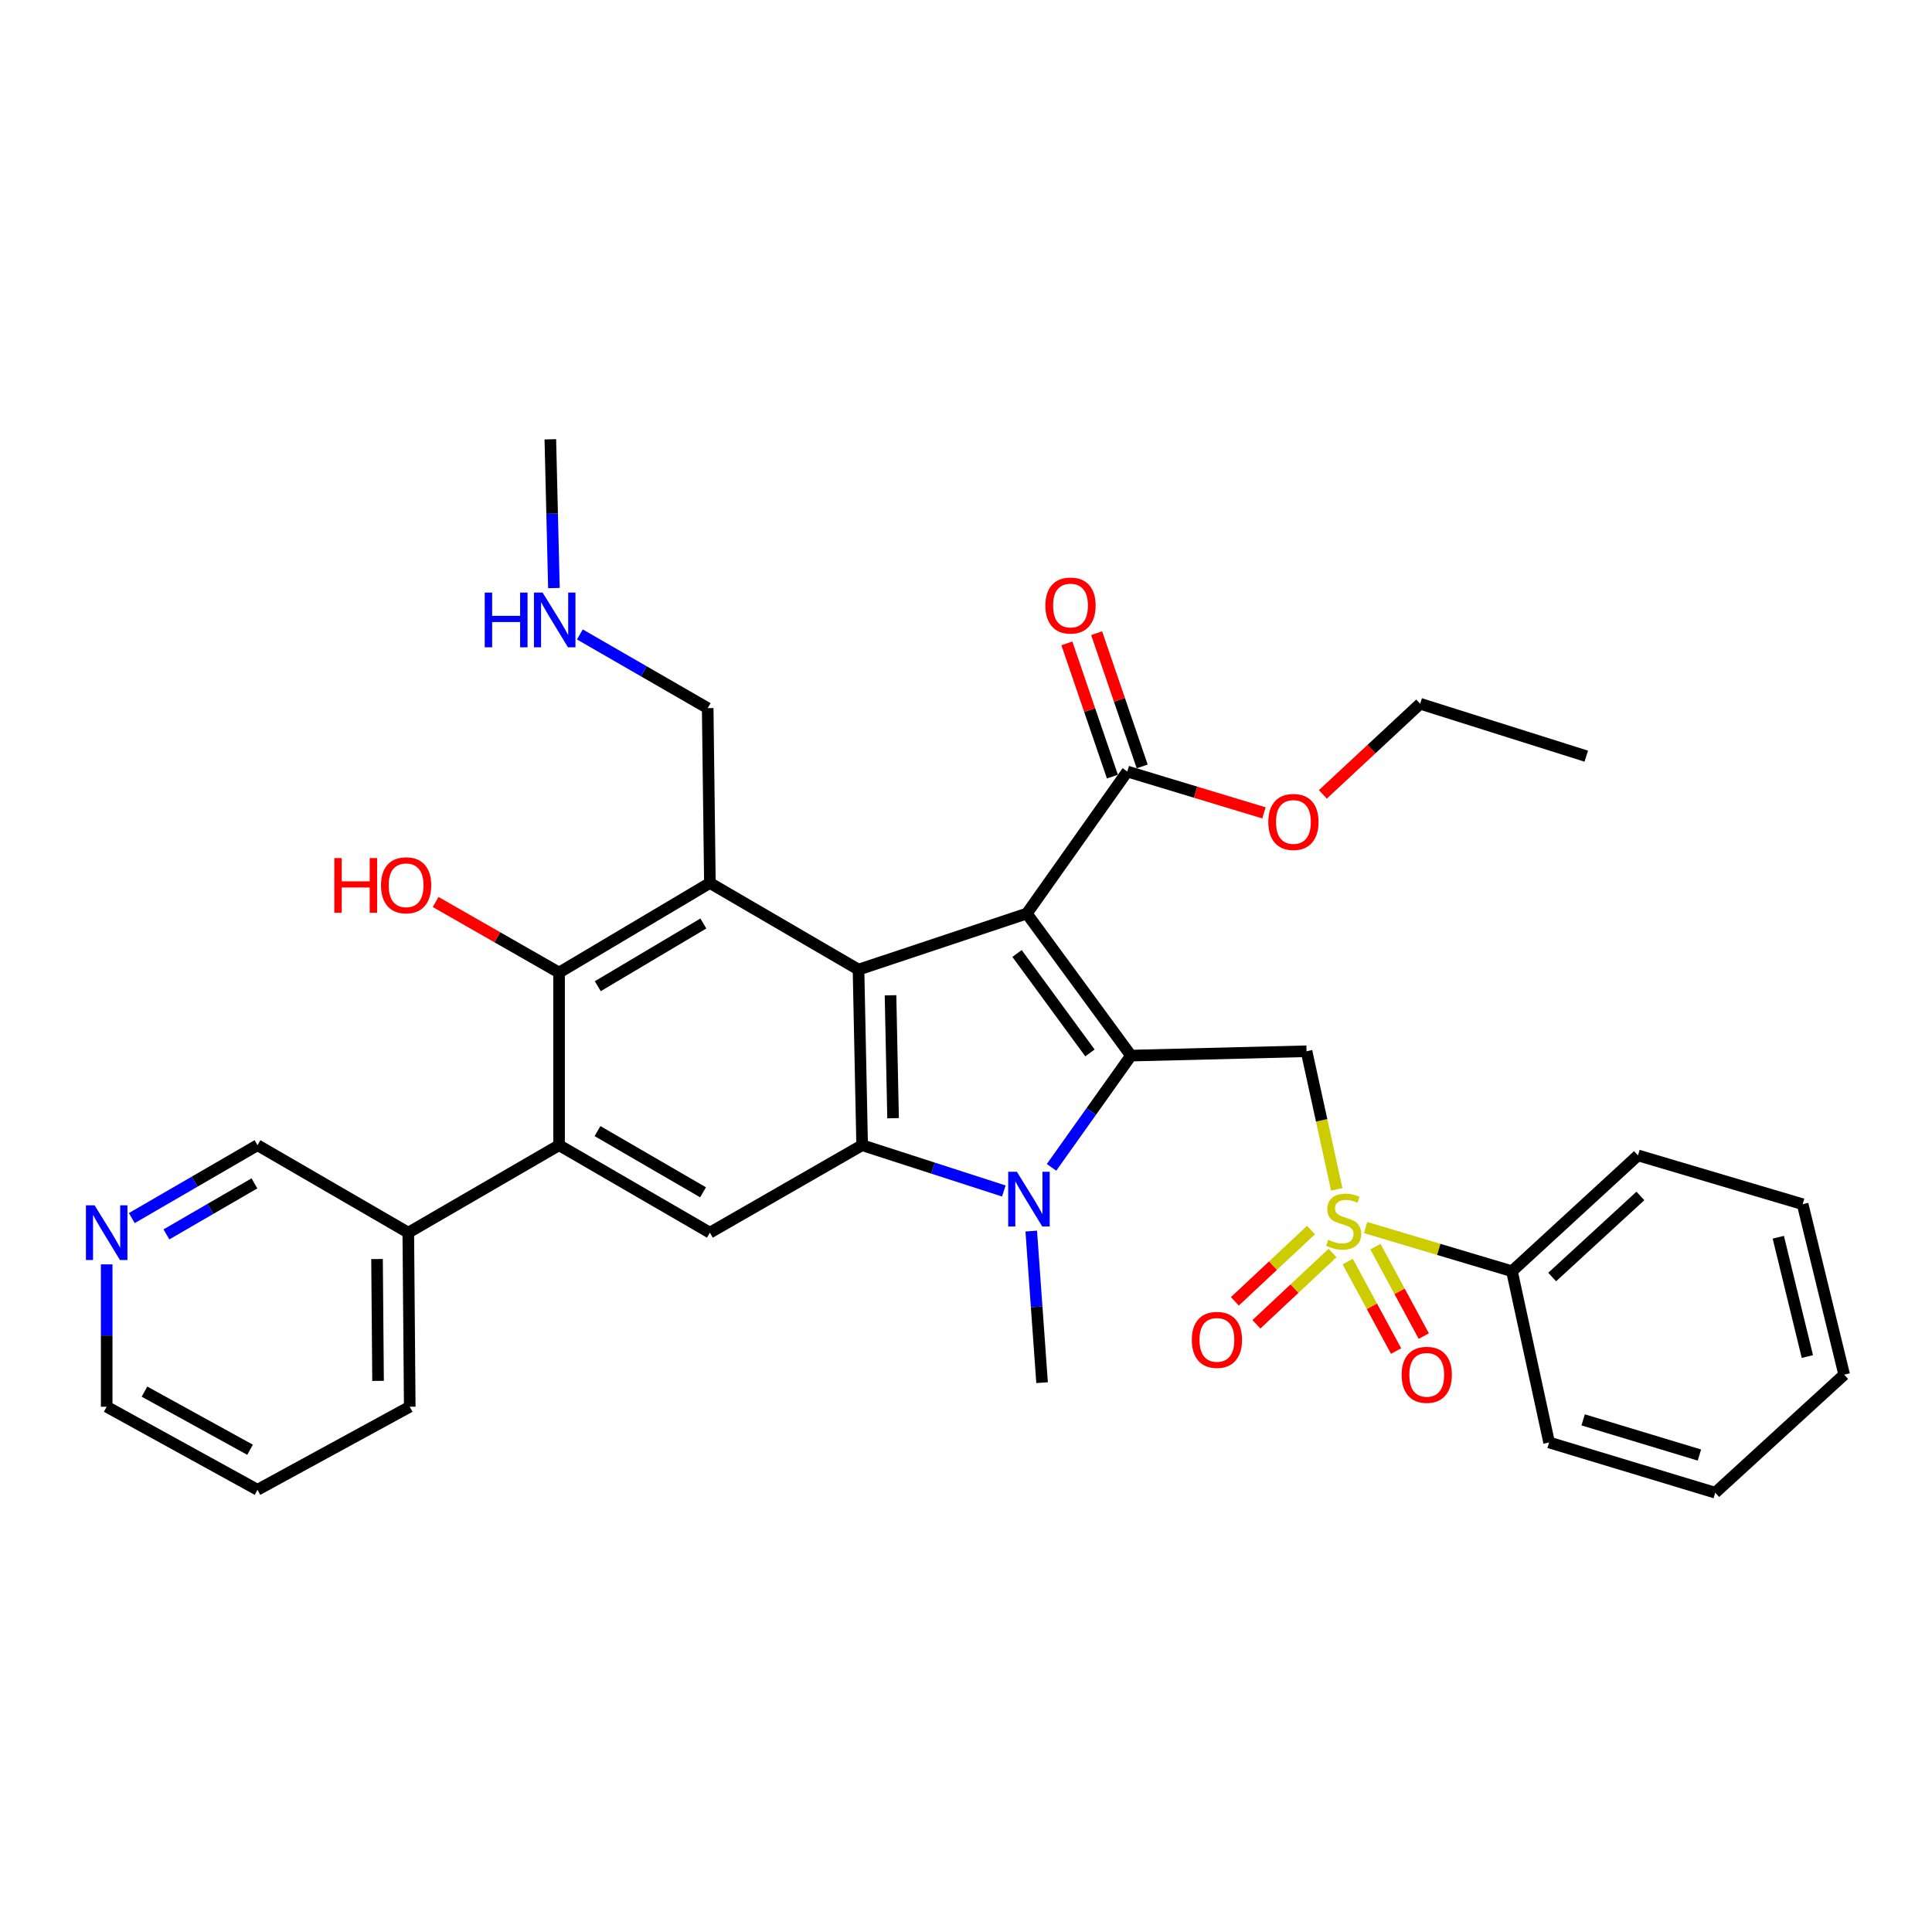 <?xml version='1.0' encoding='iso-8859-1'?>
<svg version='1.1' baseProfile='full'
              xmlns='http://www.w3.org/2000/svg'
                      xmlns:rdkit='http://www.rdkit.org/xml'
                      xmlns:xlink='http://www.w3.org/1999/xlink'
                  xml:space='preserve'
width='1000px' height='1000px' viewBox='0 0 1000 1000'>
<!-- END OF HEADER -->
<rect style='opacity:1.0;fill:#FFFFFF;stroke:none' width='1000' height='1000' x='0' y='0'> </rect>
<path class='bond-0' d='M 531.466,472.854 L 585.388,546.381' style='fill:none;fill-rule:evenodd;stroke:#000000;stroke-width:6px;stroke-linecap:butt;stroke-linejoin:miter;stroke-opacity:1' />
<path class='bond-0' d='M 526.416,493.518 L 564.161,544.987' style='fill:none;fill-rule:evenodd;stroke:#000000;stroke-width:6px;stroke-linecap:butt;stroke-linejoin:miter;stroke-opacity:1' />
<path class='bond-1' d='M 531.466,472.854 L 444.361,501.865' style='fill:none;fill-rule:evenodd;stroke:#000000;stroke-width:6px;stroke-linecap:butt;stroke-linejoin:miter;stroke-opacity:1' />
<path class='bond-10' d='M 531.466,472.854 L 583.487,399.335' style='fill:none;fill-rule:evenodd;stroke:#000000;stroke-width:6px;stroke-linecap:butt;stroke-linejoin:miter;stroke-opacity:1' />
<path class='bond-2' d='M 585.388,546.381 L 564.83,575.301' style='fill:none;fill-rule:evenodd;stroke:#000000;stroke-width:6px;stroke-linecap:butt;stroke-linejoin:miter;stroke-opacity:1' />
<path class='bond-2' d='M 564.83,575.301 L 544.273,604.222' style='fill:none;fill-rule:evenodd;stroke:#0000FF;stroke-width:6px;stroke-linecap:butt;stroke-linejoin:miter;stroke-opacity:1' />
<path class='bond-5' d='M 585.388,546.381 L 676.258,544.127' style='fill:none;fill-rule:evenodd;stroke:#000000;stroke-width:6px;stroke-linecap:butt;stroke-linejoin:miter;stroke-opacity:1' />
<path class='bond-4' d='M 444.361,501.865 L 446.244,592.753' style='fill:none;fill-rule:evenodd;stroke:#000000;stroke-width:6px;stroke-linecap:butt;stroke-linejoin:miter;stroke-opacity:1' />
<path class='bond-4' d='M 460.933,515.161 L 462.251,578.783' style='fill:none;fill-rule:evenodd;stroke:#000000;stroke-width:6px;stroke-linecap:butt;stroke-linejoin:miter;stroke-opacity:1' />
<path class='bond-6' d='M 444.361,501.865 L 367.439,457.031' style='fill:none;fill-rule:evenodd;stroke:#000000;stroke-width:6px;stroke-linecap:butt;stroke-linejoin:miter;stroke-opacity:1' />
<path class='bond-19' d='M 533.771,637.201 L 536.574,676.434' style='fill:none;fill-rule:evenodd;stroke:#0000FF;stroke-width:6px;stroke-linecap:butt;stroke-linejoin:miter;stroke-opacity:1' />
<path class='bond-19' d='M 536.574,676.434 L 539.378,715.667' style='fill:none;fill-rule:evenodd;stroke:#000000;stroke-width:6px;stroke-linecap:butt;stroke-linejoin:miter;stroke-opacity:1' />
<path class='bond-34' d='M 519.58,616.456 L 482.912,604.604' style='fill:none;fill-rule:evenodd;stroke:#0000FF;stroke-width:6px;stroke-linecap:butt;stroke-linejoin:miter;stroke-opacity:1' />
<path class='bond-34' d='M 482.912,604.604 L 446.244,592.753' style='fill:none;fill-rule:evenodd;stroke:#000000;stroke-width:6px;stroke-linecap:butt;stroke-linejoin:miter;stroke-opacity:1' />
<path class='bond-3' d='M 691.903,615.624 L 684.08,579.876' style='fill:none;fill-rule:evenodd;stroke:#CCCC00;stroke-width:6px;stroke-linecap:butt;stroke-linejoin:miter;stroke-opacity:1' />
<path class='bond-3' d='M 684.08,579.876 L 676.258,544.127' style='fill:none;fill-rule:evenodd;stroke:#000000;stroke-width:6px;stroke-linecap:butt;stroke-linejoin:miter;stroke-opacity:1' />
<path class='bond-11' d='M 678.588,636.655 L 658.878,655.114' style='fill:none;fill-rule:evenodd;stroke:#CCCC00;stroke-width:6px;stroke-linecap:butt;stroke-linejoin:miter;stroke-opacity:1' />
<path class='bond-11' d='M 658.878,655.114 L 639.167,673.574' style='fill:none;fill-rule:evenodd;stroke:#FF0000;stroke-width:6px;stroke-linecap:butt;stroke-linejoin:miter;stroke-opacity:1' />
<path class='bond-11' d='M 689.726,648.547 L 670.015,667.007' style='fill:none;fill-rule:evenodd;stroke:#CCCC00;stroke-width:6px;stroke-linecap:butt;stroke-linejoin:miter;stroke-opacity:1' />
<path class='bond-11' d='M 670.015,667.007 L 650.305,685.466' style='fill:none;fill-rule:evenodd;stroke:#FF0000;stroke-width:6px;stroke-linecap:butt;stroke-linejoin:miter;stroke-opacity:1' />
<path class='bond-12' d='M 697.584,653.007 L 710.099,676.155' style='fill:none;fill-rule:evenodd;stroke:#CCCC00;stroke-width:6px;stroke-linecap:butt;stroke-linejoin:miter;stroke-opacity:1' />
<path class='bond-12' d='M 710.099,676.155 L 722.613,699.303' style='fill:none;fill-rule:evenodd;stroke:#FF0000;stroke-width:6px;stroke-linecap:butt;stroke-linejoin:miter;stroke-opacity:1' />
<path class='bond-12' d='M 711.917,645.259 L 724.431,668.406' style='fill:none;fill-rule:evenodd;stroke:#CCCC00;stroke-width:6px;stroke-linecap:butt;stroke-linejoin:miter;stroke-opacity:1' />
<path class='bond-12' d='M 724.431,668.406 L 736.946,691.554' style='fill:none;fill-rule:evenodd;stroke:#FF0000;stroke-width:6px;stroke-linecap:butt;stroke-linejoin:miter;stroke-opacity:1' />
<path class='bond-13' d='M 706.837,635.381 L 744.713,646.685' style='fill:none;fill-rule:evenodd;stroke:#CCCC00;stroke-width:6px;stroke-linecap:butt;stroke-linejoin:miter;stroke-opacity:1' />
<path class='bond-13' d='M 744.713,646.685 L 782.589,657.989' style='fill:none;fill-rule:evenodd;stroke:#000000;stroke-width:6px;stroke-linecap:butt;stroke-linejoin:miter;stroke-opacity:1' />
<path class='bond-9' d='M 446.244,592.753 L 367.439,638.021' style='fill:none;fill-rule:evenodd;stroke:#000000;stroke-width:6px;stroke-linecap:butt;stroke-linejoin:miter;stroke-opacity:1' />
<path class='bond-7' d='M 367.439,457.031 L 289.377,503.403' style='fill:none;fill-rule:evenodd;stroke:#000000;stroke-width:6px;stroke-linecap:butt;stroke-linejoin:miter;stroke-opacity:1' />
<path class='bond-7' d='M 364.051,477.995 L 309.408,510.456' style='fill:none;fill-rule:evenodd;stroke:#000000;stroke-width:6px;stroke-linecap:butt;stroke-linejoin:miter;stroke-opacity:1' />
<path class='bond-17' d='M 367.439,457.031 L 366.299,366.523' style='fill:none;fill-rule:evenodd;stroke:#000000;stroke-width:6px;stroke-linecap:butt;stroke-linejoin:miter;stroke-opacity:1' />
<path class='bond-8' d='M 289.377,503.403 L 289.377,592.753' style='fill:none;fill-rule:evenodd;stroke:#000000;stroke-width:6px;stroke-linecap:butt;stroke-linejoin:miter;stroke-opacity:1' />
<path class='bond-18' d='M 289.377,503.403 L 257.429,485.138' style='fill:none;fill-rule:evenodd;stroke:#000000;stroke-width:6px;stroke-linecap:butt;stroke-linejoin:miter;stroke-opacity:1' />
<path class='bond-18' d='M 257.429,485.138 L 225.481,466.872' style='fill:none;fill-rule:evenodd;stroke:#FF0000;stroke-width:6px;stroke-linecap:butt;stroke-linejoin:miter;stroke-opacity:1' />
<path class='bond-14' d='M 289.377,592.753 L 211.333,638.021' style='fill:none;fill-rule:evenodd;stroke:#000000;stroke-width:6px;stroke-linecap:butt;stroke-linejoin:miter;stroke-opacity:1' />
<path class='bond-35' d='M 289.377,592.753 L 367.439,638.021' style='fill:none;fill-rule:evenodd;stroke:#000000;stroke-width:6px;stroke-linecap:butt;stroke-linejoin:miter;stroke-opacity:1' />
<path class='bond-35' d='M 309.26,585.449 L 363.903,617.136' style='fill:none;fill-rule:evenodd;stroke:#000000;stroke-width:6px;stroke-linecap:butt;stroke-linejoin:miter;stroke-opacity:1' />
<path class='bond-15' d='M 591.195,396.701 L 579.411,362.221' style='fill:none;fill-rule:evenodd;stroke:#000000;stroke-width:6px;stroke-linecap:butt;stroke-linejoin:miter;stroke-opacity:1' />
<path class='bond-15' d='M 579.411,362.221 L 567.626,327.741' style='fill:none;fill-rule:evenodd;stroke:#FF0000;stroke-width:6px;stroke-linecap:butt;stroke-linejoin:miter;stroke-opacity:1' />
<path class='bond-15' d='M 575.778,401.97 L 563.993,367.49' style='fill:none;fill-rule:evenodd;stroke:#000000;stroke-width:6px;stroke-linecap:butt;stroke-linejoin:miter;stroke-opacity:1' />
<path class='bond-15' d='M 563.993,367.49 L 552.208,333.01' style='fill:none;fill-rule:evenodd;stroke:#FF0000;stroke-width:6px;stroke-linecap:butt;stroke-linejoin:miter;stroke-opacity:1' />
<path class='bond-20' d='M 583.487,399.335 L 618.855,410.04' style='fill:none;fill-rule:evenodd;stroke:#000000;stroke-width:6px;stroke-linecap:butt;stroke-linejoin:miter;stroke-opacity:1' />
<path class='bond-20' d='M 618.855,410.04 L 654.224,420.745' style='fill:none;fill-rule:evenodd;stroke:#FF0000;stroke-width:6px;stroke-linecap:butt;stroke-linejoin:miter;stroke-opacity:1' />
<path class='bond-24' d='M 782.589,657.989 L 847.816,598.031' style='fill:none;fill-rule:evenodd;stroke:#000000;stroke-width:6px;stroke-linecap:butt;stroke-linejoin:miter;stroke-opacity:1' />
<path class='bond-24' d='M 803.4,660.991 L 849.059,619.02' style='fill:none;fill-rule:evenodd;stroke:#000000;stroke-width:6px;stroke-linecap:butt;stroke-linejoin:miter;stroke-opacity:1' />
<path class='bond-25' d='M 782.589,657.989 L 801.815,746.615' style='fill:none;fill-rule:evenodd;stroke:#000000;stroke-width:6px;stroke-linecap:butt;stroke-linejoin:miter;stroke-opacity:1' />
<path class='bond-22' d='M 211.333,638.021 L 133.279,592.753' style='fill:none;fill-rule:evenodd;stroke:#000000;stroke-width:6px;stroke-linecap:butt;stroke-linejoin:miter;stroke-opacity:1' />
<path class='bond-26' d='M 211.333,638.021 L 212.084,728.122' style='fill:none;fill-rule:evenodd;stroke:#000000;stroke-width:6px;stroke-linecap:butt;stroke-linejoin:miter;stroke-opacity:1' />
<path class='bond-26' d='M 195.153,651.672 L 195.679,714.743' style='fill:none;fill-rule:evenodd;stroke:#000000;stroke-width:6px;stroke-linecap:butt;stroke-linejoin:miter;stroke-opacity:1' />
<path class='bond-16' d='M 68.213,630.485 L 100.746,611.619' style='fill:none;fill-rule:evenodd;stroke:#0000FF;stroke-width:6px;stroke-linecap:butt;stroke-linejoin:miter;stroke-opacity:1' />
<path class='bond-16' d='M 100.746,611.619 L 133.279,592.753' style='fill:none;fill-rule:evenodd;stroke:#000000;stroke-width:6px;stroke-linecap:butt;stroke-linejoin:miter;stroke-opacity:1' />
<path class='bond-16' d='M 86.146,638.92 L 108.92,625.714' style='fill:none;fill-rule:evenodd;stroke:#0000FF;stroke-width:6px;stroke-linecap:butt;stroke-linejoin:miter;stroke-opacity:1' />
<path class='bond-16' d='M 108.92,625.714 L 131.693,612.508' style='fill:none;fill-rule:evenodd;stroke:#000000;stroke-width:6px;stroke-linecap:butt;stroke-linejoin:miter;stroke-opacity:1' />
<path class='bond-37' d='M 55.217,654.434 L 55.217,691.278' style='fill:none;fill-rule:evenodd;stroke:#0000FF;stroke-width:6px;stroke-linecap:butt;stroke-linejoin:miter;stroke-opacity:1' />
<path class='bond-37' d='M 55.217,691.278 L 55.217,728.122' style='fill:none;fill-rule:evenodd;stroke:#000000;stroke-width:6px;stroke-linecap:butt;stroke-linejoin:miter;stroke-opacity:1' />
<path class='bond-21' d='M 366.299,366.523 L 333.219,347.457' style='fill:none;fill-rule:evenodd;stroke:#000000;stroke-width:6px;stroke-linecap:butt;stroke-linejoin:miter;stroke-opacity:1' />
<path class='bond-21' d='M 333.219,347.457 L 300.139,328.391' style='fill:none;fill-rule:evenodd;stroke:#0000FF;stroke-width:6px;stroke-linecap:butt;stroke-linejoin:miter;stroke-opacity:1' />
<path class='bond-28' d='M 684.711,411.165 L 709.894,387.712' style='fill:none;fill-rule:evenodd;stroke:#FF0000;stroke-width:6px;stroke-linecap:butt;stroke-linejoin:miter;stroke-opacity:1' />
<path class='bond-28' d='M 709.894,387.712 L 735.077,364.26' style='fill:none;fill-rule:evenodd;stroke:#000000;stroke-width:6px;stroke-linecap:butt;stroke-linejoin:miter;stroke-opacity:1' />
<path class='bond-27' d='M 286.715,304.386 L 285.783,265.882' style='fill:none;fill-rule:evenodd;stroke:#0000FF;stroke-width:6px;stroke-linecap:butt;stroke-linejoin:miter;stroke-opacity:1' />
<path class='bond-27' d='M 285.783,265.882 L 284.851,227.379' style='fill:none;fill-rule:evenodd;stroke:#000000;stroke-width:6px;stroke-linecap:butt;stroke-linejoin:miter;stroke-opacity:1' />
<path class='bond-23' d='M 55.217,728.122 L 133.279,771.109' style='fill:none;fill-rule:evenodd;stroke:#000000;stroke-width:6px;stroke-linecap:butt;stroke-linejoin:miter;stroke-opacity:1' />
<path class='bond-23' d='M 74.786,720.298 L 129.429,750.389' style='fill:none;fill-rule:evenodd;stroke:#000000;stroke-width:6px;stroke-linecap:butt;stroke-linejoin:miter;stroke-opacity:1' />
<path class='bond-31' d='M 847.816,598.031 L 933.048,623.303' style='fill:none;fill-rule:evenodd;stroke:#000000;stroke-width:6px;stroke-linecap:butt;stroke-linejoin:miter;stroke-opacity:1' />
<path class='bond-32' d='M 801.815,746.615 L 887.798,772.621' style='fill:none;fill-rule:evenodd;stroke:#000000;stroke-width:6px;stroke-linecap:butt;stroke-linejoin:miter;stroke-opacity:1' />
<path class='bond-32' d='M 819.429,734.921 L 879.617,753.125' style='fill:none;fill-rule:evenodd;stroke:#000000;stroke-width:6px;stroke-linecap:butt;stroke-linejoin:miter;stroke-opacity:1' />
<path class='bond-29' d='M 212.084,728.122 L 133.279,771.109' style='fill:none;fill-rule:evenodd;stroke:#000000;stroke-width:6px;stroke-linecap:butt;stroke-linejoin:miter;stroke-opacity:1' />
<path class='bond-30' d='M 735.077,364.26 L 821.05,391.388' style='fill:none;fill-rule:evenodd;stroke:#000000;stroke-width:6px;stroke-linecap:butt;stroke-linejoin:miter;stroke-opacity:1' />
<path class='bond-36' d='M 933.048,623.303 L 954.545,711.521' style='fill:none;fill-rule:evenodd;stroke:#000000;stroke-width:6px;stroke-linecap:butt;stroke-linejoin:miter;stroke-opacity:1' />
<path class='bond-36' d='M 920.442,640.393 L 935.491,702.146' style='fill:none;fill-rule:evenodd;stroke:#000000;stroke-width:6px;stroke-linecap:butt;stroke-linejoin:miter;stroke-opacity:1' />
<path class='bond-33' d='M 887.798,772.621 L 954.545,711.521' style='fill:none;fill-rule:evenodd;stroke:#000000;stroke-width:6px;stroke-linecap:butt;stroke-linejoin:miter;stroke-opacity:1' />
<path  class='atom-3' d='M 526.329 606.5
L 535.609 621.5
Q 536.529 622.98, 538.009 625.66
Q 539.489 628.34, 539.569 628.5
L 539.569 606.5
L 543.329 606.5
L 543.329 634.82
L 539.449 634.82
L 529.489 618.42
Q 528.329 616.5, 527.089 614.3
Q 525.889 612.1, 525.529 611.42
L 525.529 634.82
L 521.849 634.82
L 521.849 606.5
L 526.329 606.5
' fill='#0000FF'/>
<path  class='atom-4' d='M 687.484 641.713
Q 687.804 641.833, 689.124 642.393
Q 690.444 642.953, 691.884 643.313
Q 693.364 643.633, 694.804 643.633
Q 697.484 643.633, 699.044 642.353
Q 700.604 641.033, 700.604 638.753
Q 700.604 637.193, 699.804 636.233
Q 699.044 635.273, 697.844 634.753
Q 696.644 634.233, 694.644 633.633
Q 692.124 632.873, 690.604 632.153
Q 689.124 631.433, 688.044 629.913
Q 687.004 628.393, 687.004 625.833
Q 687.004 622.273, 689.404 620.073
Q 691.844 617.873, 696.644 617.873
Q 699.924 617.873, 703.644 619.433
L 702.724 622.513
Q 699.324 621.113, 696.764 621.113
Q 694.004 621.113, 692.484 622.273
Q 690.964 623.393, 691.004 625.353
Q 691.004 626.873, 691.764 627.793
Q 692.564 628.713, 693.684 629.233
Q 694.844 629.753, 696.764 630.353
Q 699.324 631.153, 700.844 631.953
Q 702.364 632.753, 703.444 634.393
Q 704.564 635.993, 704.564 638.753
Q 704.564 642.673, 701.924 644.793
Q 699.324 646.873, 694.964 646.873
Q 692.444 646.873, 690.524 646.313
Q 688.644 645.793, 686.404 644.873
L 687.484 641.713
' fill='#CCCC00'/>
<path  class='atom-12' d='M 616.877 693.516
Q 616.877 686.716, 620.237 682.916
Q 623.597 679.116, 629.877 679.116
Q 636.157 679.116, 639.517 682.916
Q 642.877 686.716, 642.877 693.516
Q 642.877 700.396, 639.477 704.316
Q 636.077 708.196, 629.877 708.196
Q 623.637 708.196, 620.237 704.316
Q 616.877 700.436, 616.877 693.516
M 629.877 704.996
Q 634.197 704.996, 636.517 702.116
Q 638.877 699.196, 638.877 693.516
Q 638.877 687.956, 636.517 685.156
Q 634.197 682.316, 629.877 682.316
Q 625.557 682.316, 623.197 685.116
Q 620.877 687.916, 620.877 693.516
Q 620.877 699.236, 623.197 702.116
Q 625.557 704.996, 629.877 704.996
' fill='#FF0000'/>
<path  class='atom-13' d='M 725.48 711.601
Q 725.48 704.801, 728.84 701.001
Q 732.2 697.201, 738.48 697.201
Q 744.76 697.201, 748.12 701.001
Q 751.48 704.801, 751.48 711.601
Q 751.48 718.481, 748.08 722.401
Q 744.68 726.281, 738.48 726.281
Q 732.24 726.281, 728.84 722.401
Q 725.48 718.521, 725.48 711.601
M 738.48 723.081
Q 742.8 723.081, 745.12 720.201
Q 747.48 717.281, 747.48 711.601
Q 747.48 706.041, 745.12 703.241
Q 742.8 700.401, 738.48 700.401
Q 734.16 700.401, 731.8 703.201
Q 729.48 706.001, 729.48 711.601
Q 729.48 717.321, 731.8 720.201
Q 734.16 723.081, 738.48 723.081
' fill='#FF0000'/>
<path  class='atom-16' d='M 541.096 313.424
Q 541.096 306.624, 544.456 302.824
Q 547.816 299.024, 554.096 299.024
Q 560.376 299.024, 563.736 302.824
Q 567.096 306.624, 567.096 313.424
Q 567.096 320.304, 563.696 324.224
Q 560.296 328.104, 554.096 328.104
Q 547.856 328.104, 544.456 324.224
Q 541.096 320.344, 541.096 313.424
M 554.096 324.904
Q 558.416 324.904, 560.736 322.024
Q 563.096 319.104, 563.096 313.424
Q 563.096 307.864, 560.736 305.064
Q 558.416 302.224, 554.096 302.224
Q 549.776 302.224, 547.416 305.024
Q 545.096 307.824, 545.096 313.424
Q 545.096 319.144, 547.416 322.024
Q 549.776 324.904, 554.096 324.904
' fill='#FF0000'/>
<path  class='atom-17' d='M 48.957 623.861
L 58.237 638.861
Q 59.157 640.341, 60.637 643.021
Q 62.117 645.701, 62.197 645.861
L 62.197 623.861
L 65.957 623.861
L 65.957 652.181
L 62.077 652.181
L 52.117 635.781
Q 50.957 633.861, 49.717 631.661
Q 48.517 629.461, 48.157 628.781
L 48.157 652.181
L 44.477 652.181
L 44.477 623.861
L 48.957 623.861
' fill='#0000FF'/>
<path  class='atom-19' d='M 173.041 444.136
L 176.881 444.136
L 176.881 456.176
L 191.361 456.176
L 191.361 444.136
L 195.201 444.136
L 195.201 472.456
L 191.361 472.456
L 191.361 459.376
L 176.881 459.376
L 176.881 472.456
L 173.041 472.456
L 173.041 444.136
' fill='#FF0000'/>
<path  class='atom-19' d='M 197.201 458.216
Q 197.201 451.416, 200.561 447.616
Q 203.921 443.816, 210.201 443.816
Q 216.481 443.816, 219.841 447.616
Q 223.201 451.416, 223.201 458.216
Q 223.201 465.096, 219.801 469.016
Q 216.401 472.896, 210.201 472.896
Q 203.961 472.896, 200.561 469.016
Q 197.201 465.136, 197.201 458.216
M 210.201 469.696
Q 214.521 469.696, 216.841 466.816
Q 219.201 463.896, 219.201 458.216
Q 219.201 452.656, 216.841 449.856
Q 214.521 447.016, 210.201 447.016
Q 205.881 447.016, 203.521 449.816
Q 201.201 452.616, 201.201 458.216
Q 201.201 463.936, 203.521 466.816
Q 205.881 469.696, 210.201 469.696
' fill='#FF0000'/>
<path  class='atom-21' d='M 656.469 425.439
Q 656.469 418.639, 659.829 414.839
Q 663.189 411.039, 669.469 411.039
Q 675.749 411.039, 679.109 414.839
Q 682.469 418.639, 682.469 425.439
Q 682.469 432.319, 679.069 436.239
Q 675.669 440.119, 669.469 440.119
Q 663.229 440.119, 659.829 436.239
Q 656.469 432.359, 656.469 425.439
M 669.469 436.919
Q 673.789 436.919, 676.109 434.039
Q 678.469 431.119, 678.469 425.439
Q 678.469 419.879, 676.109 417.079
Q 673.789 414.239, 669.469 414.239
Q 665.149 414.239, 662.789 417.039
Q 660.469 419.839, 660.469 425.439
Q 660.469 431.159, 662.789 434.039
Q 665.149 436.919, 669.469 436.919
' fill='#FF0000'/>
<path  class='atom-22' d='M 250.894 306.724
L 254.734 306.724
L 254.734 318.764
L 269.214 318.764
L 269.214 306.724
L 273.054 306.724
L 273.054 335.044
L 269.214 335.044
L 269.214 321.964
L 254.734 321.964
L 254.734 335.044
L 250.894 335.044
L 250.894 306.724
' fill='#0000FF'/>
<path  class='atom-22' d='M 280.854 306.724
L 290.134 321.724
Q 291.054 323.204, 292.534 325.884
Q 294.014 328.564, 294.094 328.724
L 294.094 306.724
L 297.854 306.724
L 297.854 335.044
L 293.974 335.044
L 284.014 318.644
Q 282.854 316.724, 281.614 314.524
Q 280.414 312.324, 280.054 311.644
L 280.054 335.044
L 276.374 335.044
L 276.374 306.724
L 280.854 306.724
' fill='#0000FF'/>
</svg>
